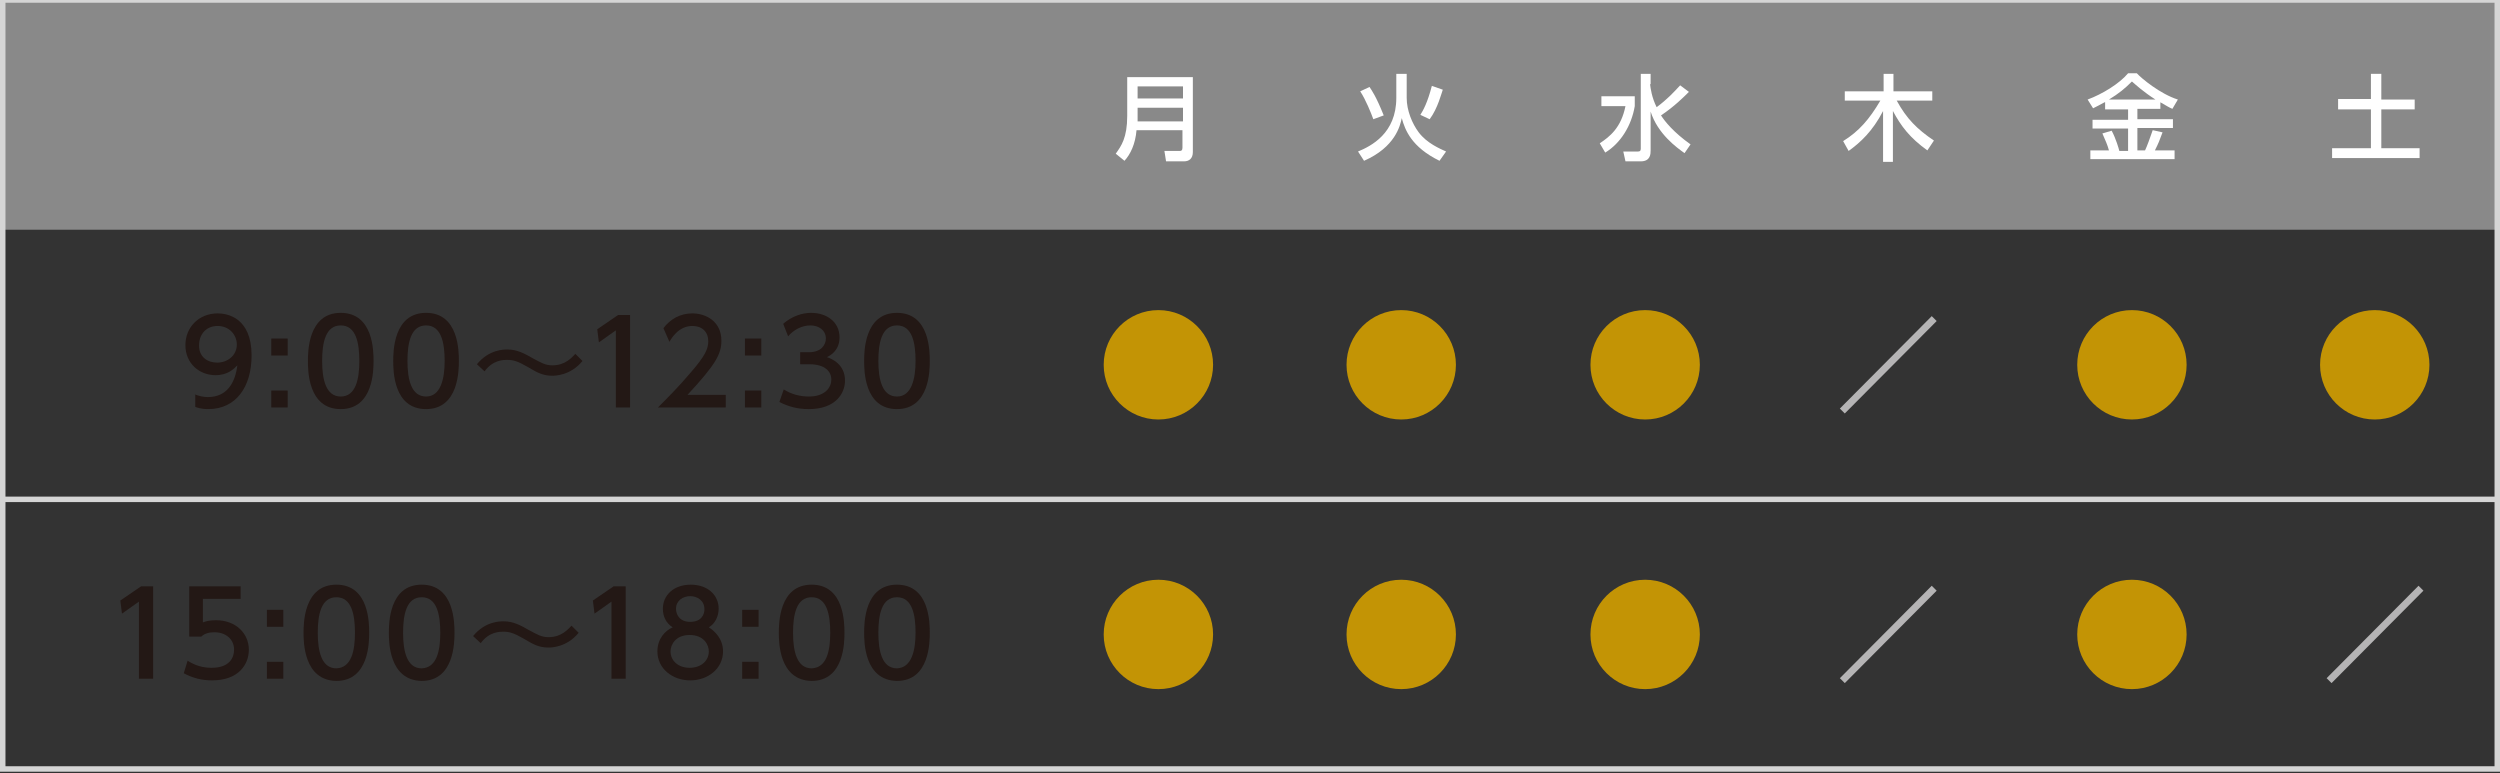 <?xml version="1.0" encoding="utf-8"?>
<!-- Generator: Adobe Illustrator 26.0.1, SVG Export Plug-In . SVG Version: 6.00 Build 0)  -->
<svg version="1.1" id="レイヤー_1" xmlns="http://www.w3.org/2000/svg" xmlns:xlink="http://www.w3.org/1999/xlink" x="0px"
	 y="0px" viewBox="0 0 457.1 141.4" style="enable-background:new 0 0 457.1 141.4;" xml:space="preserve">
<rect x="0" y="0" width="457.1" height="141.4" fill="#333333" stroke="none"/>
<style type="text/css">
	.st0{fill:none;}
	.st1{fill:#898989;}
	.st2{enable-background:new    ;}
	.st3{fill:#FFFFFF;}
	.st4{fill:#231815;}
	.st5{fill:#B5B4B5;}
	.st6{fill:none;stroke:#D5D5D5;stroke-miterlimit:10;}
	.st7{fill:#C39405;}
</style>
<path class="st0" d="M1.5,140.8"/>
<rect x="0.5" class="st1" width="456.1" height="42"/>
<g>
	<g class="st2">
		<path class="st3" d="M218.1,27.8c0,1.2-0.7,1.7-1.6,1.7h-3.3l-0.3-1.9h2.8c0.3,0,0.5-0.1,0.5-0.6v-3.2h-8.4
			c-0.2,2.5-1.1,4.4-2.2,5.6l-1.6-1.3c1-1.4,2.1-2.9,2.1-6.9v-7.1h12V27.8z M208,15.8V18h8.3v-2.2H208z M208,19.7v2.5h8.3v-2.5H208z
			"/>
	</g>
</g>
<g>
	<g class="st2">
		<path class="st3" d="M255.3,13.5h1.9v4.4c0,2.3,1,4.7,2.2,6.3c1.5,2,3.9,3,5,3.5l-1.2,1.7c-5.1-2.5-6.3-5.6-6.9-7.8
			c-0.3,1.4-1.2,5.3-6.9,7.8l-1.1-1.7c2.4-1,7-3.3,7-9.8V13.5z M251.1,21.8c-0.4-1.1-1.4-3.6-2.4-5.1l1.7-0.8
			c0.4,0.6,1.2,1.7,2.6,5.2L251.1,21.8z M259.7,21c0.5-0.8,1.3-2.2,2.1-5.3l2,0.7c-0.2,0.5-0.9,3.4-2.4,5.4L259.7,21z"/>
	</g>
</g>
<g>
	<g class="st2">
		<path class="st3" d="M292.8,17.6h6.1v1.8c-0.6,3.6-2.6,6.8-5.4,8.5l-1-1.7c1.8-1.2,3.9-2.8,4.7-6.8h-4.4V17.6z M301.7,15.4
			c0.1,0.8,0.3,2.4,1.2,4.2c2-1.5,3.1-2.7,4.3-4l1.6,1.2c-0.9,0.9-2.7,2.7-5.1,4.3c0.7,1.1,2.3,3.1,5.4,5.3l-1.1,1.6
			c-1.4-1-4.9-3.5-6.2-7.6v7.1c0,0.6,0,2-1.8,2h-2.8l-0.4-1.8h2.7c0.3,0,0.5-0.1,0.5-0.5V13.5h1.8V15.4z"/>
	</g>
</g>
<g>
	<g class="st2">
		<path class="st3" d="M337,25.8c2.9-1.8,4.8-4,6.8-7.4h-6.5v-1.7h7.1v-3.2h1.8v3.2h7.1v1.7h-6.5c1.8,3.3,3.7,5.2,6.8,7.3l-1.2,1.8
			c-3.2-2.3-4.8-4.4-6.3-7.2v9.3h-1.8v-9.3c-1.9,3.7-4.2,5.8-6.3,7.3L337,25.8z"/>
	</g>
</g>
<g>
	<g class="st2">
		<path class="st3" d="M384.8,18.7c-0.9,0.5-1.5,0.8-2.1,1.1l-1-1.6c2.7-1,5.8-2.9,7.4-4.8h1.6c0.8,0.9,4.3,3.8,7.5,4.8l-1,1.7
			c-0.5-0.2-1-0.5-2.2-1.2v1.2h-4.2v1.9h6.5v1.6h-6.5v4.1h1.4c0.3-0.6,1-2.5,1.4-3.7l1.8,0.4c-0.6,1.6-0.7,1.9-1.4,3.3h3.6v1.6
			h-15.4v-1.6h3.4c-0.3-1.1-0.6-1.7-1.2-3.1l1.7-0.5c0.8,1.5,1.3,3.3,1.4,3.7h1.6v-4.1h-6.5v-1.6h6.5v-1.9h-4.2V18.7z M394.1,18.2
			c-2.2-1.4-3.6-2.7-4.3-3.3c-1.3,1.3-2.4,2.2-4.2,3.3H394.1z"/>
	</g>
</g>
<g>
	<g class="st2">
		<path class="st3" d="M433.5,13.5h1.9v4.7h6.1V20h-6.1v7.1h7v1.8h-16v-1.8h7.1V20h-6v-1.9h6V13.5z"/>
	</g>
</g>
<path class="st0" d="M1.5,140.8"/>
<g>
	<g>
		<g>
			<path class="st4" d="M35.6,72.1c0.8,0.3,1.5,0.5,2.4,0.5c3.5,0,5-2.6,5.4-5.8c-0.6,0.6-1.7,1.8-4,1.8c-2.9,0-5.5-2.1-5.5-5.5
				c0-3.3,2.5-5.8,5.9-5.8c1.8,0,6.2,0.8,6.2,7.7c0,5.8-2.9,9.8-7.9,9.8c-1.4,0-2.1-0.3-2.4-0.4V72.1z M39.7,66.3
				c1.9,0,3.6-1.3,3.6-3.3c0-1.8-1.4-3.4-3.5-3.4c-2.4,0-3.4,1.9-3.4,3.4C36.3,65.3,38,66.3,39.7,66.3z"/>
			<path class="st4" d="M52.6,61.9V65h-3v-3.1H52.6z M52.6,71.4v3.1h-3v-3.1H52.6z"/>
			<path class="st4" d="M56.3,66c0-1.6,0-8.8,6-8.8c6,0,6,7.1,6,8.8c0,1.6,0,8.8-6,8.8C56.3,74.8,56.3,67.7,56.3,66z M65.7,66
				c0-3.3-0.6-6.5-3.4-6.5s-3.4,3.2-3.4,6.5c0,3.4,0.7,6.5,3.4,6.5C65.1,72.5,65.7,69.2,65.7,66z"/>
			<path class="st4" d="M71.9,66c0-1.6,0-8.8,6-8.8c6,0,6,7.1,6,8.8c0,1.6,0,8.8-6,8.8C71.9,74.8,71.9,67.7,71.9,66z M81.3,66
				c0-3.3-0.6-6.5-3.4-6.5s-3.4,3.2-3.4,6.5c0,3.4,0.7,6.5,3.4,6.5C80.6,72.5,81.3,69.2,81.3,66z"/>
			<path class="st4" d="M106.5,66c-2.2,2.7-5.1,2.7-5.5,2.7c-1.8,0-2.8-0.6-4.5-1.6c-1.9-1.1-2.7-1.3-3.8-1.3c-0.6,0-2.6,0-4.1,2.1
				l-1.4-1.3c2.2-2.7,4.9-2.7,5.6-2.7c1.8,0,3.2,0.8,4.6,1.6c1.5,0.8,2.3,1.3,3.6,1.3c2.4,0,3.6-1.5,4.2-2.1L106.5,66z"/>
			<path class="st4" d="M113,57.6h2.2v16.9h-2.6V60.4l-3.1,2.2l-0.3-2.4L113,57.6z"/>
			<path class="st4" d="M132.7,72.2v2.3h-12.4c1.8-1.8,3.8-3.8,6-6.4c2.6-3,3.2-4.3,3.2-5.7c0-1.7-1.1-2.8-2.9-2.8
				c-2.5,0-3.8,2.2-4.2,2.9l-1.1-2.5c1.3-1.7,3.1-2.7,5.3-2.7c2.4,0,5.3,1.4,5.3,5c0,2.4-1,4.3-6.2,9.9H132.7z"/>
			<path class="st4" d="M139.2,61.9V65h-3v-3.1H139.2z M139.2,71.4v3.1h-3v-3.1H139.2z"/>
			<path class="st4" d="M143.3,71.2c1.4,0.9,3,1.3,4.6,1.3c3,0,4.1-1.7,4.1-3.1c0-1.5-1.2-2.8-4-2.8h-1.7v-2.2h1.6
				c2.3,0,3.1-1.4,3.1-2.5c0-1.6-1.4-2.4-2.8-2.4c-1.6,0-3.1,0.8-4.1,2l-0.9-2.3c1.6-1.4,3.5-2,5.1-2c2.8,0,5.2,1.6,5.2,4.5
				c0,2.4-1.7,3.3-2.3,3.6c0.9,0.3,3.3,1.3,3.3,4.3c0,2.3-1.7,5.2-6.6,5.2c-2.2,0-3.8-0.5-5.4-1.3L143.3,71.2z"/>
			<path class="st4" d="M158,66c0-1.6,0-8.8,6-8.8c6,0,6,7.1,6,8.8c0,1.6,0,8.8-6,8.8C158,74.8,158,67.7,158,66z M167.4,66
				c0-3.3-0.6-6.5-3.4-6.5s-3.4,3.2-3.4,6.5c0,3.4,0.7,6.5,3.4,6.5C166.7,72.5,167.4,69.2,167.4,66z"/>
		</g>
	</g>
</g>
<g>
	<g>
		<g>
			<path class="st4" d="M25.8,107.2H28v16.9h-2.6V110l-3.1,2.2l-0.3-2.4L25.8,107.2z"/>
			<path class="st4" d="M44.1,109.5h-7v4.3c0.5-0.2,1.2-0.4,2.4-0.4c3.6,0,6,2.4,6,5.4c0,2.7-1.9,5.6-6.7,5.6
				c-1.9,0-3.5-0.4-5.2-1.3l0.7-2.3c1.4,0.9,2.8,1.3,4.4,1.3c3.3,0,4.1-1.9,4.1-3.3c0-2-1.6-3.2-3.6-3.2c-0.9,0-1.8,0.2-2.4,0.8
				h-2.2v-9.2h9.4V109.5z"/>
			<path class="st4" d="M51.8,111.5v3.1h-3v-3.1H51.8z M51.8,121v3.1h-3V121H51.8z"/>
			<path class="st4" d="M55.5,115.7c0-1.6,0-8.8,6-8.8c6,0,6,7.1,6,8.8c0,1.6,0,8.8-6,8.8C55.5,124.4,55.5,117.3,55.5,115.7z
				 M64.9,115.7c0-3.3-0.6-6.5-3.4-6.5s-3.4,3.2-3.4,6.5c0,3.4,0.7,6.5,3.4,6.5C64.3,122.1,64.9,118.9,64.9,115.7z"/>
			<path class="st4" d="M71.1,115.7c0-1.6,0-8.8,6-8.8c6,0,6,7.1,6,8.8c0,1.6,0,8.8-6,8.8C71.1,124.4,71.1,117.3,71.1,115.7z
				 M80.5,115.7c0-3.3-0.6-6.5-3.4-6.5s-3.4,3.2-3.4,6.5c0,3.4,0.7,6.5,3.4,6.5C79.9,122.1,80.5,118.9,80.5,115.7z"/>
			<path class="st4" d="M105.8,115.7c-2.2,2.7-5.1,2.7-5.5,2.7c-1.8,0-2.8-0.6-4.5-1.6c-1.9-1.1-2.7-1.3-3.8-1.3
				c-0.6,0-2.6,0-4.1,2.1l-1.4-1.3c2.2-2.7,4.9-2.7,5.6-2.7c1.8,0,3.2,0.8,4.6,1.6c1.5,0.8,2.3,1.3,3.6,1.3c2.4,0,3.6-1.5,4.2-2.1
				L105.8,115.7z"/>
			<path class="st4" d="M112.2,107.2h2.2v16.9h-2.6V110l-3.1,2.2l-0.3-2.4L112.2,107.2z"/>
			<path class="st4" d="M132.2,119.1c0,3.1-2.7,5.3-6,5.3c-3.3,0-6-2.2-6-5.3c0-2.3,1.4-3.8,2.8-4.4c-1.3-0.8-1.8-2.1-1.8-3.4
				c0-2.5,2-4.4,5.1-4.4c3.1,0,5.1,1.9,5.1,4.4c0,1.3-0.6,2.7-1.8,3.4C130.7,115.4,132.2,116.8,132.2,119.1z M129.6,119.1
				c0-1.2-0.9-3-3.5-3c-2.6,0-3.5,1.8-3.5,3c0,1.7,1.4,3,3.5,3C128.2,122.1,129.6,120.8,129.6,119.1z M128.8,111.4
				c0-1.6-1.3-2.4-2.6-2.4s-2.6,0.8-2.6,2.3c0,1,0.6,2.4,2.6,2.4C128.2,113.7,128.8,112.4,128.8,111.4z"/>
			<path class="st4" d="M138.7,111.5v3.1h-3v-3.1H138.7z M138.7,121v3.1h-3V121H138.7z"/>
			<path class="st4" d="M142.4,115.7c0-1.6,0-8.8,6-8.8c6,0,6,7.1,6,8.8c0,1.6,0,8.8-6,8.8C142.4,124.4,142.4,117.3,142.4,115.7z
				 M151.8,115.7c0-3.3-0.6-6.5-3.4-6.5s-3.4,3.2-3.4,6.5c0,3.4,0.7,6.5,3.4,6.5C151.2,122.1,151.8,118.9,151.8,115.7z"/>
			<path class="st4" d="M158,115.7c0-1.6,0-8.8,6-8.8c6,0,6,7.1,6,8.8c0,1.6,0,8.8-6,8.8C158,124.4,158,117.3,158,115.7z
				 M167.4,115.7c0-3.3-0.6-6.5-3.4-6.5s-3.4,3.2-3.4,6.5c0,3.4,0.7,6.5,3.4,6.5C166.7,122.1,167.4,118.9,167.4,115.7z"/>
		</g>
	</g>
</g>
<g>
	<rect x="323" y="42" class="st0" width="44.5" height="49.3"/>
	<g>
		<path class="st5" d="M353.2,57.8l0.9,0.9l-16.8,16.9l-0.9-0.9L353.2,57.8z"/>
	</g>
</g>
<g>
	<rect x="323" y="91.3" class="st0" width="44.5" height="49.3"/>
	<g>
		<path class="st5" d="M353.2,107.1l0.9,0.9l-16.8,16.9l-0.9-0.9L353.2,107.1z"/>
	</g>
</g>
<g>
	<rect x="412" y="91.3" class="st0" width="44.5" height="49.3"/>
	<g>
		<path class="st5" d="M442.2,107.1l0.9,0.9l-16.8,16.9l-0.9-0.9L442.2,107.1z"/>
	</g>
</g>
<line class="st6" x1="0.5" y1="91.3" x2="456.6" y2="91.3"/>
<path class="st0" d="M-69.1,681.6"/>
<path class="st0" d="M-69.1,681.6"/>
<rect x="0.5" class="st6" width="456.1" height="140.6"/>
<g>
	<rect x="189.5" y="42" class="st0" width="44.5" height="49.3"/>
	<circle class="st7" cx="211.8" cy="66.7" r="10"/>
</g>
<g>
	<rect x="189.5" y="91.3" class="st0" width="44.5" height="49.3"/>
	<circle class="st7" cx="211.8" cy="116" r="10"/>
</g>
<g>
	<rect x="234" y="42" class="st0" width="44.5" height="49.3"/>
	<circle class="st7" cx="256.2" cy="66.7" r="10"/>
</g>
<g>
	<rect x="278.5" y="42" class="st0" width="44.5" height="49.3"/>
	<circle class="st7" cx="300.8" cy="66.7" r="10"/>
</g>
<g>
	<rect x="367.5" y="42" class="st0" width="44.5" height="49.3"/>
	<circle class="st7" cx="389.8" cy="66.7" r="10"/>
</g>
<g>
	<rect x="278.5" y="91.3" class="st0" width="44.5" height="49.3"/>
	<circle class="st7" cx="300.8" cy="116" r="10"/>
</g>
<g>
	<rect x="367.5" y="91.3" class="st0" width="44.5" height="49.3"/>
	<circle class="st7" cx="389.8" cy="116" r="10"/>
</g>
<g>
	<rect x="412" y="42" class="st0" width="44.5" height="49.3"/>
	<circle class="st7" cx="434.2" cy="66.7" r="10"/>
</g>
<g>
	<rect x="234" y="91.3" class="st0" width="44.5" height="49.3"/>
	<circle class="st7" cx="256.2" cy="116" r="10"/>
</g>
</svg>
